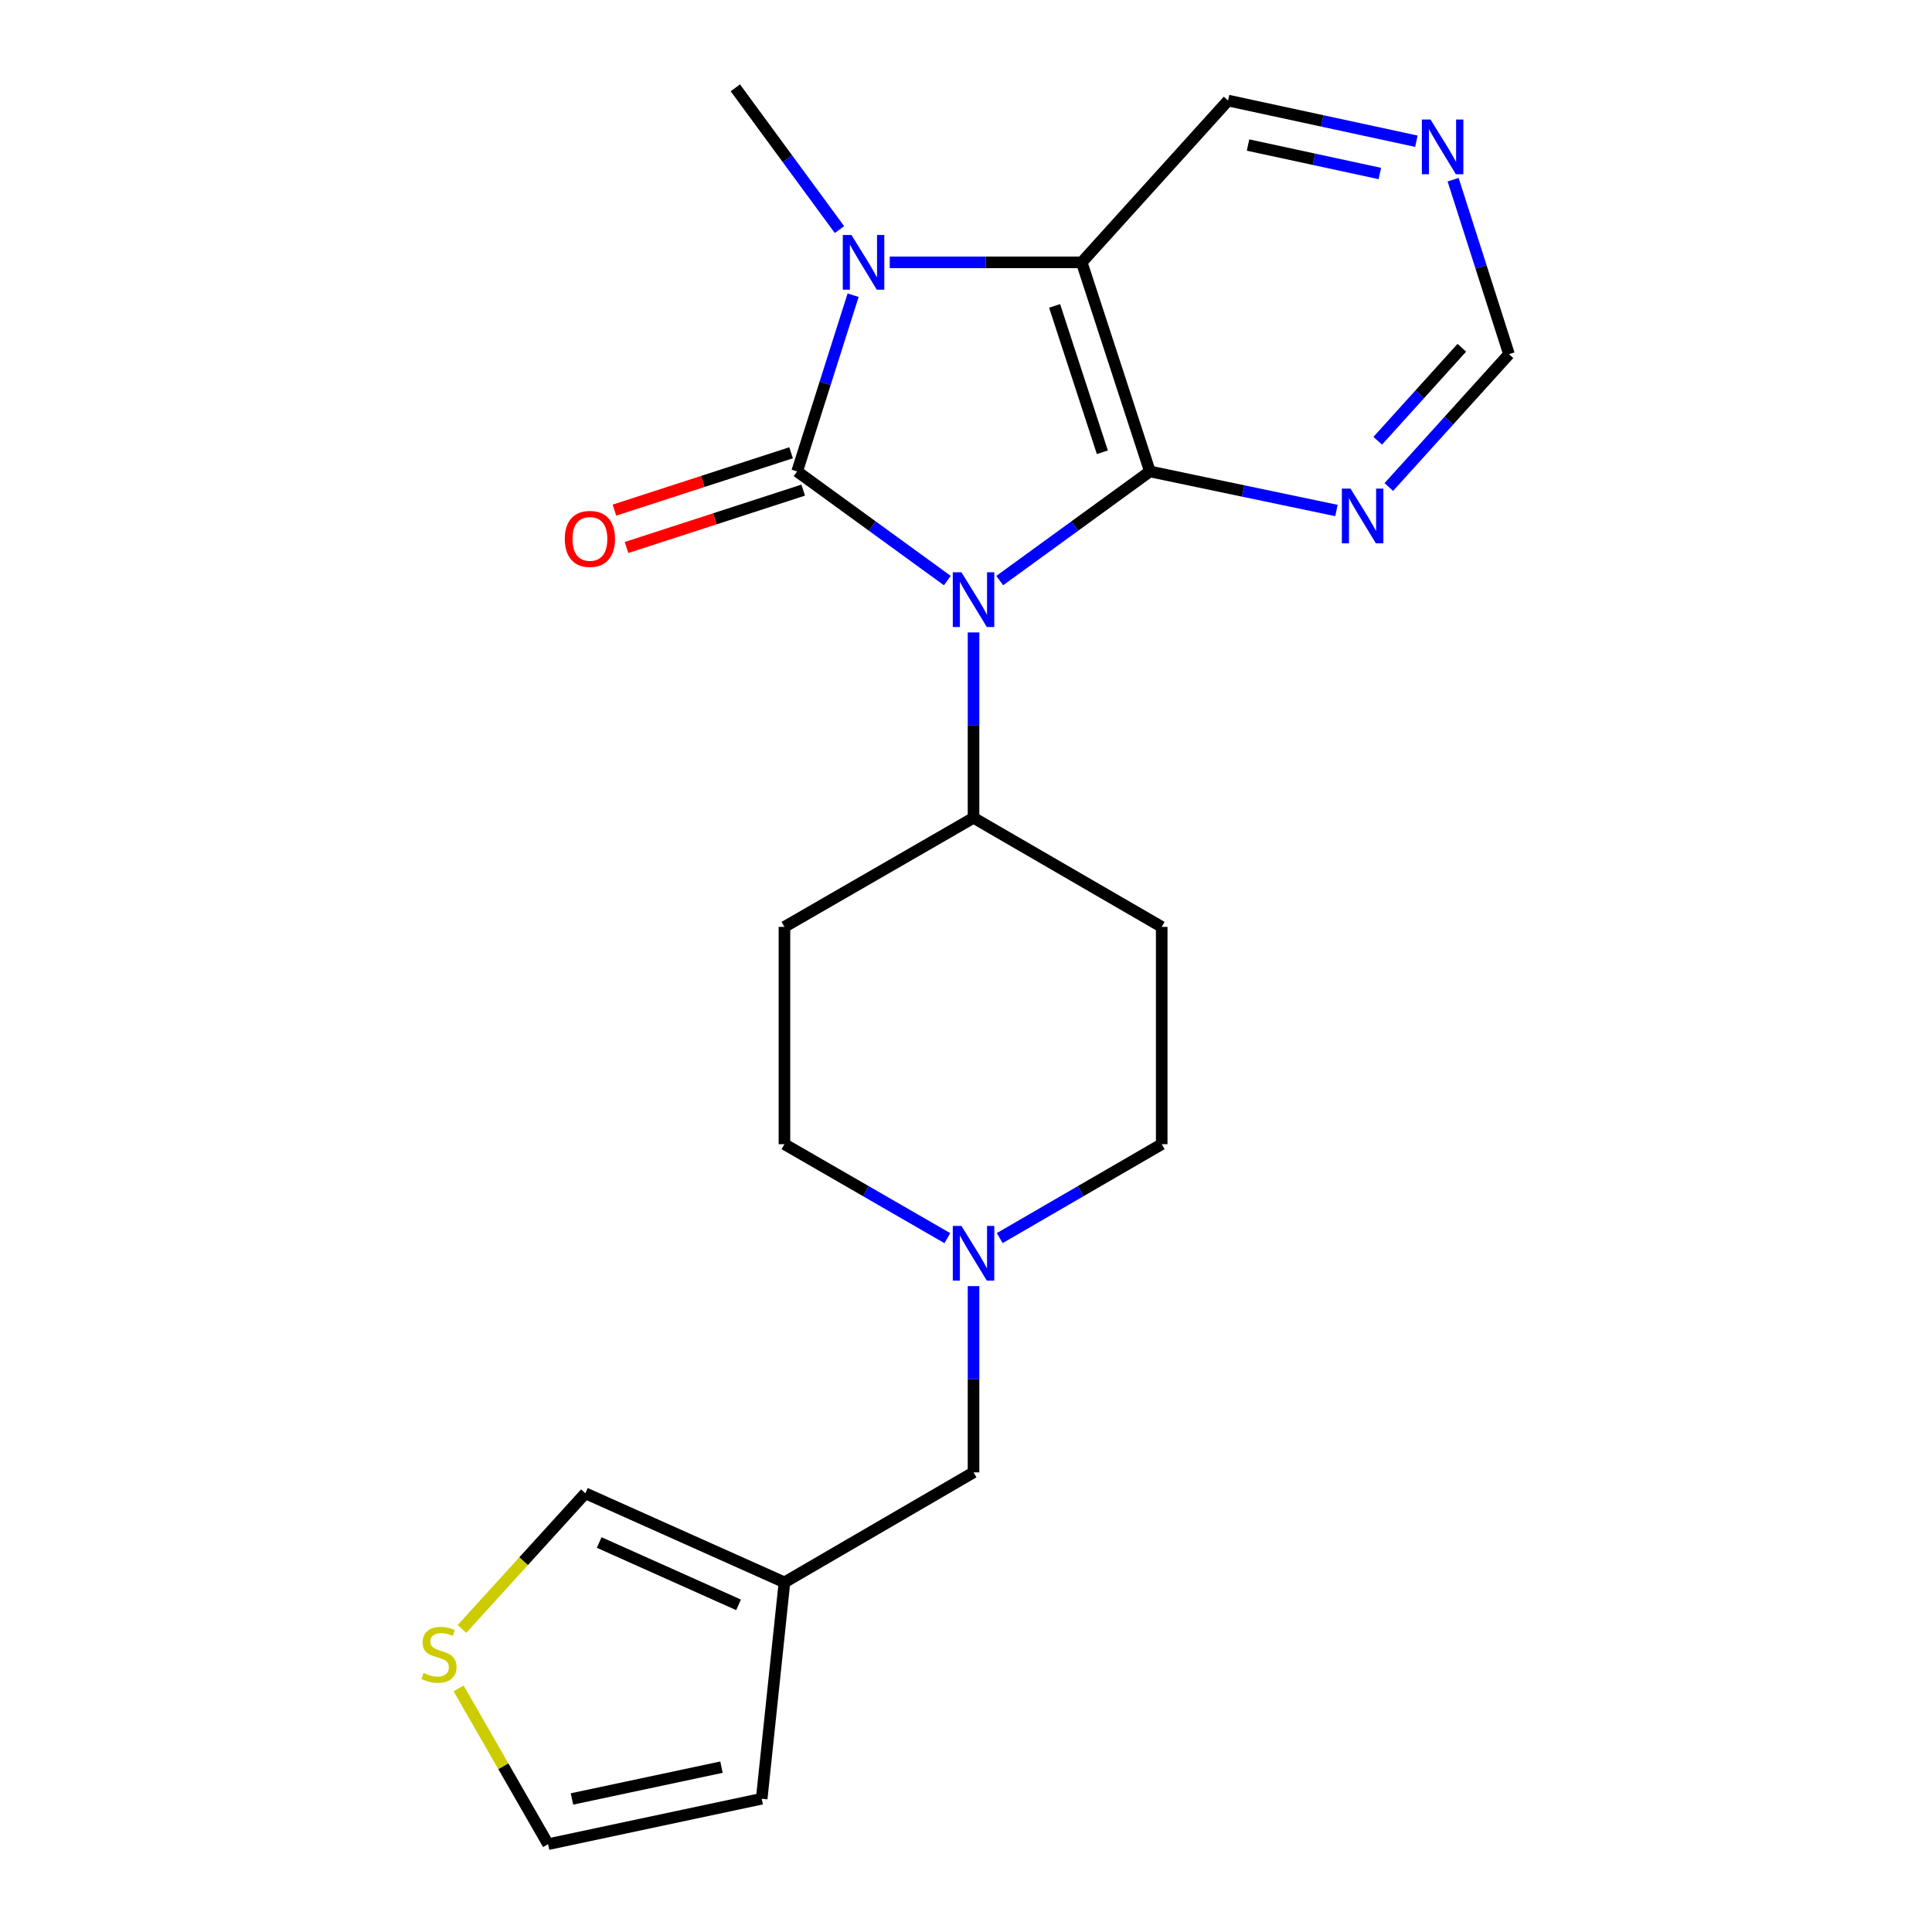 <?xml version='1.0' encoding='iso-8859-1'?>
<svg version='1.1' baseProfile='full'
              xmlns='http://www.w3.org/2000/svg'
                      xmlns:rdkit='http://www.rdkit.org/xml'
                      xmlns:xlink='http://www.w3.org/1999/xlink'
                  xml:space='preserve'
width='1000px' height='1000px' viewBox='0 0 1000 1000'>
<!-- END OF HEADER -->
<rect style='opacity:1.0;fill:#FFFFFF;stroke:none' width='1000' height='1000' x='0' y='0'> </rect>
<path class='bond-0' d='M 490.34,300.511 L 451.471,272.265' style='fill:none;fill-rule:evenodd;stroke:#0000FF;stroke-width:6px;stroke-linecap:butt;stroke-linejoin:miter;stroke-opacity:1' />
<path class='bond-0' d='M 451.471,272.265 L 412.602,244.02' style='fill:none;fill-rule:evenodd;stroke:#000000;stroke-width:6px;stroke-linecap:butt;stroke-linejoin:miter;stroke-opacity:1' />
<path class='bond-1' d='M 517.463,300.51 L 556.326,272.265' style='fill:none;fill-rule:evenodd;stroke:#0000FF;stroke-width:6px;stroke-linecap:butt;stroke-linejoin:miter;stroke-opacity:1' />
<path class='bond-1' d='M 556.326,272.265 L 595.19,244.02' style='fill:none;fill-rule:evenodd;stroke:#000000;stroke-width:6px;stroke-linecap:butt;stroke-linejoin:miter;stroke-opacity:1' />
<path class='bond-5' d='M 503.901,327.349 L 503.901,375.325' style='fill:none;fill-rule:evenodd;stroke:#0000FF;stroke-width:6px;stroke-linecap:butt;stroke-linejoin:miter;stroke-opacity:1' />
<path class='bond-5' d='M 503.901,375.325 L 503.901,423.3' style='fill:none;fill-rule:evenodd;stroke:#000000;stroke-width:6px;stroke-linecap:butt;stroke-linejoin:miter;stroke-opacity:1' />
<path class='bond-2' d='M 412.602,244.02 L 427.087,198.407' style='fill:none;fill-rule:evenodd;stroke:#000000;stroke-width:6px;stroke-linecap:butt;stroke-linejoin:miter;stroke-opacity:1' />
<path class='bond-2' d='M 427.087,198.407 L 441.573,152.793' style='fill:none;fill-rule:evenodd;stroke:#0000FF;stroke-width:6px;stroke-linecap:butt;stroke-linejoin:miter;stroke-opacity:1' />
<path class='bond-8' d='M 409.463,234.355 L 363.74,249.202' style='fill:none;fill-rule:evenodd;stroke:#000000;stroke-width:6px;stroke-linecap:butt;stroke-linejoin:miter;stroke-opacity:1' />
<path class='bond-8' d='M 363.74,249.202 L 318.017,264.05' style='fill:none;fill-rule:evenodd;stroke:#FF0000;stroke-width:6px;stroke-linecap:butt;stroke-linejoin:miter;stroke-opacity:1' />
<path class='bond-8' d='M 415.74,253.685 L 370.017,268.533' style='fill:none;fill-rule:evenodd;stroke:#000000;stroke-width:6px;stroke-linecap:butt;stroke-linejoin:miter;stroke-opacity:1' />
<path class='bond-8' d='M 370.017,268.533 L 324.294,283.381' style='fill:none;fill-rule:evenodd;stroke:#FF0000;stroke-width:6px;stroke-linecap:butt;stroke-linejoin:miter;stroke-opacity:1' />
<path class='bond-3' d='M 595.19,244.02 L 559.894,135.795' style='fill:none;fill-rule:evenodd;stroke:#000000;stroke-width:6px;stroke-linecap:butt;stroke-linejoin:miter;stroke-opacity:1' />
<path class='bond-3' d='M 570.573,234.088 L 545.866,158.33' style='fill:none;fill-rule:evenodd;stroke:#000000;stroke-width:6px;stroke-linecap:butt;stroke-linejoin:miter;stroke-opacity:1' />
<path class='bond-4' d='M 595.19,244.02 L 643.464,254.129' style='fill:none;fill-rule:evenodd;stroke:#000000;stroke-width:6px;stroke-linecap:butt;stroke-linejoin:miter;stroke-opacity:1' />
<path class='bond-4' d='M 643.464,254.129 L 691.737,264.238' style='fill:none;fill-rule:evenodd;stroke:#0000FF;stroke-width:6px;stroke-linecap:butt;stroke-linejoin:miter;stroke-opacity:1' />
<path class='bond-21' d='M 434.512,118.832 L 407.563,82.143' style='fill:none;fill-rule:evenodd;stroke:#0000FF;stroke-width:6px;stroke-linecap:butt;stroke-linejoin:miter;stroke-opacity:1' />
<path class='bond-21' d='M 407.563,82.143 L 380.614,45.455' style='fill:none;fill-rule:evenodd;stroke:#000000;stroke-width:6px;stroke-linecap:butt;stroke-linejoin:miter;stroke-opacity:1' />
<path class='bond-22' d='M 460.535,135.795 L 510.214,135.795' style='fill:none;fill-rule:evenodd;stroke:#0000FF;stroke-width:6px;stroke-linecap:butt;stroke-linejoin:miter;stroke-opacity:1' />
<path class='bond-22' d='M 510.214,135.795 L 559.894,135.795' style='fill:none;fill-rule:evenodd;stroke:#000000;stroke-width:6px;stroke-linecap:butt;stroke-linejoin:miter;stroke-opacity:1' />
<path class='bond-18' d='M 559.894,135.795 L 635.646,52.048' style='fill:none;fill-rule:evenodd;stroke:#000000;stroke-width:6px;stroke-linecap:butt;stroke-linejoin:miter;stroke-opacity:1' />
<path class='bond-17' d='M 718.853,252.079 L 749.947,217.699' style='fill:none;fill-rule:evenodd;stroke:#0000FF;stroke-width:6px;stroke-linecap:butt;stroke-linejoin:miter;stroke-opacity:1' />
<path class='bond-17' d='M 749.947,217.699 L 781.041,183.319' style='fill:none;fill-rule:evenodd;stroke:#000000;stroke-width:6px;stroke-linecap:butt;stroke-linejoin:miter;stroke-opacity:1' />
<path class='bond-17' d='M 713.107,228.133 L 734.873,204.066' style='fill:none;fill-rule:evenodd;stroke:#0000FF;stroke-width:6px;stroke-linecap:butt;stroke-linejoin:miter;stroke-opacity:1' />
<path class='bond-17' d='M 734.873,204.066 L 756.639,180' style='fill:none;fill-rule:evenodd;stroke:#000000;stroke-width:6px;stroke-linecap:butt;stroke-linejoin:miter;stroke-opacity:1' />
<path class='bond-11' d='M 503.901,423.3 L 601.298,479.755' style='fill:none;fill-rule:evenodd;stroke:#000000;stroke-width:6px;stroke-linecap:butt;stroke-linejoin:miter;stroke-opacity:1' />
<path class='bond-12' d='M 503.901,423.3 L 406.03,479.755' style='fill:none;fill-rule:evenodd;stroke:#000000;stroke-width:6px;stroke-linecap:butt;stroke-linejoin:miter;stroke-opacity:1' />
<path class='bond-6' d='M 406.03,819.03 L 503.901,762.089' style='fill:none;fill-rule:evenodd;stroke:#000000;stroke-width:6px;stroke-linecap:butt;stroke-linejoin:miter;stroke-opacity:1' />
<path class='bond-10' d='M 406.03,819.03 L 302.976,772.928' style='fill:none;fill-rule:evenodd;stroke:#000000;stroke-width:6px;stroke-linecap:butt;stroke-linejoin:miter;stroke-opacity:1' />
<path class='bond-10' d='M 382.273,830.667 L 310.135,798.396' style='fill:none;fill-rule:evenodd;stroke:#000000;stroke-width:6px;stroke-linecap:butt;stroke-linejoin:miter;stroke-opacity:1' />
<path class='bond-14' d='M 406.03,819.03 L 394.254,931.026' style='fill:none;fill-rule:evenodd;stroke:#000000;stroke-width:6px;stroke-linecap:butt;stroke-linejoin:miter;stroke-opacity:1' />
<path class='bond-7' d='M 490.337,640.866 L 448.183,616.546' style='fill:none;fill-rule:evenodd;stroke:#0000FF;stroke-width:6px;stroke-linecap:butt;stroke-linejoin:miter;stroke-opacity:1' />
<path class='bond-7' d='M 448.183,616.546 L 406.03,592.226' style='fill:none;fill-rule:evenodd;stroke:#000000;stroke-width:6px;stroke-linecap:butt;stroke-linejoin:miter;stroke-opacity:1' />
<path class='bond-15' d='M 503.901,665.687 L 503.901,713.888' style='fill:none;fill-rule:evenodd;stroke:#0000FF;stroke-width:6px;stroke-linecap:butt;stroke-linejoin:miter;stroke-opacity:1' />
<path class='bond-15' d='M 503.901,713.888 L 503.901,762.089' style='fill:none;fill-rule:evenodd;stroke:#000000;stroke-width:6px;stroke-linecap:butt;stroke-linejoin:miter;stroke-opacity:1' />
<path class='bond-23' d='M 517.456,640.834 L 559.377,616.53' style='fill:none;fill-rule:evenodd;stroke:#0000FF;stroke-width:6px;stroke-linecap:butt;stroke-linejoin:miter;stroke-opacity:1' />
<path class='bond-23' d='M 559.377,616.53 L 601.298,592.226' style='fill:none;fill-rule:evenodd;stroke:#000000;stroke-width:6px;stroke-linecap:butt;stroke-linejoin:miter;stroke-opacity:1' />
<path class='bond-9' d='M 239.108,843.136 L 271.042,808.032' style='fill:none;fill-rule:evenodd;stroke:#CCCC00;stroke-width:6px;stroke-linecap:butt;stroke-linejoin:miter;stroke-opacity:1' />
<path class='bond-9' d='M 271.042,808.032 L 302.976,772.928' style='fill:none;fill-rule:evenodd;stroke:#000000;stroke-width:6px;stroke-linecap:butt;stroke-linejoin:miter;stroke-opacity:1' />
<path class='bond-25' d='M 237.388,873.926 L 260.54,914.236' style='fill:none;fill-rule:evenodd;stroke:#CCCC00;stroke-width:6px;stroke-linecap:butt;stroke-linejoin:miter;stroke-opacity:1' />
<path class='bond-25' d='M 260.54,914.236 L 283.691,954.545' style='fill:none;fill-rule:evenodd;stroke:#000000;stroke-width:6px;stroke-linecap:butt;stroke-linejoin:miter;stroke-opacity:1' />
<path class='bond-19' d='M 601.298,479.755 L 601.298,592.226' style='fill:none;fill-rule:evenodd;stroke:#000000;stroke-width:6px;stroke-linecap:butt;stroke-linejoin:miter;stroke-opacity:1' />
<path class='bond-20' d='M 406.03,479.755 L 406.03,592.226' style='fill:none;fill-rule:evenodd;stroke:#000000;stroke-width:6px;stroke-linecap:butt;stroke-linejoin:miter;stroke-opacity:1' />
<path class='bond-13' d='M 752.129,93.007 L 766.585,138.163' style='fill:none;fill-rule:evenodd;stroke:#0000FF;stroke-width:6px;stroke-linecap:butt;stroke-linejoin:miter;stroke-opacity:1' />
<path class='bond-13' d='M 766.585,138.163 L 781.041,183.319' style='fill:none;fill-rule:evenodd;stroke:#000000;stroke-width:6px;stroke-linecap:butt;stroke-linejoin:miter;stroke-opacity:1' />
<path class='bond-24' d='M 733.114,73.098 L 684.38,62.573' style='fill:none;fill-rule:evenodd;stroke:#0000FF;stroke-width:6px;stroke-linecap:butt;stroke-linejoin:miter;stroke-opacity:1' />
<path class='bond-24' d='M 684.38,62.573 L 635.646,52.048' style='fill:none;fill-rule:evenodd;stroke:#000000;stroke-width:6px;stroke-linecap:butt;stroke-linejoin:miter;stroke-opacity:1' />
<path class='bond-24' d='M 714.203,89.806 L 680.089,82.439' style='fill:none;fill-rule:evenodd;stroke:#0000FF;stroke-width:6px;stroke-linecap:butt;stroke-linejoin:miter;stroke-opacity:1' />
<path class='bond-24' d='M 680.089,82.439 L 645.976,75.072' style='fill:none;fill-rule:evenodd;stroke:#000000;stroke-width:6px;stroke-linecap:butt;stroke-linejoin:miter;stroke-opacity:1' />
<path class='bond-16' d='M 394.254,931.026 L 283.691,954.545' style='fill:none;fill-rule:evenodd;stroke:#000000;stroke-width:6px;stroke-linecap:butt;stroke-linejoin:miter;stroke-opacity:1' />
<path class='bond-16' d='M 373.441,914.675 L 296.047,931.138' style='fill:none;fill-rule:evenodd;stroke:#000000;stroke-width:6px;stroke-linecap:butt;stroke-linejoin:miter;stroke-opacity:1' />
<path  class='atom-0' d='M 497.641 296.206
L 506.921 311.206
Q 507.841 312.686, 509.321 315.366
Q 510.801 318.046, 510.881 318.206
L 510.881 296.206
L 514.641 296.206
L 514.641 324.526
L 510.761 324.526
L 500.801 308.126
Q 499.641 306.206, 498.401 304.006
Q 497.201 301.806, 496.841 301.126
L 496.841 324.526
L 493.161 324.526
L 493.161 296.206
L 497.641 296.206
' fill='#0000FF'/>
<path  class='atom-3' d='M 440.712 121.635
L 449.992 136.635
Q 450.912 138.115, 452.392 140.795
Q 453.872 143.475, 453.952 143.635
L 453.952 121.635
L 457.712 121.635
L 457.712 149.955
L 453.832 149.955
L 443.872 133.555
Q 442.712 131.635, 441.472 129.435
Q 440.272 127.235, 439.912 126.555
L 439.912 149.955
L 436.232 149.955
L 436.232 121.635
L 440.712 121.635
' fill='#0000FF'/>
<path  class='atom-5' d='M 699.029 252.916
L 708.309 267.916
Q 709.229 269.396, 710.709 272.076
Q 712.189 274.756, 712.269 274.916
L 712.269 252.916
L 716.029 252.916
L 716.029 281.236
L 712.149 281.236
L 702.189 264.836
Q 701.029 262.916, 699.789 260.716
Q 698.589 258.516, 698.229 257.836
L 698.229 281.236
L 694.549 281.236
L 694.549 252.916
L 699.029 252.916
' fill='#0000FF'/>
<path  class='atom-8' d='M 497.641 634.532
L 506.921 649.532
Q 507.841 651.012, 509.321 653.692
Q 510.801 656.372, 510.881 656.532
L 510.881 634.532
L 514.641 634.532
L 514.641 662.852
L 510.761 662.852
L 500.801 646.452
Q 499.641 644.532, 498.401 642.332
Q 497.201 640.132, 496.841 639.452
L 496.841 662.852
L 493.161 662.852
L 493.161 634.532
L 497.641 634.532
' fill='#0000FF'/>
<path  class='atom-9' d='M 292.336 278.933
Q 292.336 272.133, 295.696 268.333
Q 299.056 264.533, 305.336 264.533
Q 311.616 264.533, 314.976 268.333
Q 318.336 272.133, 318.336 278.933
Q 318.336 285.813, 314.936 289.733
Q 311.536 293.613, 305.336 293.613
Q 299.096 293.613, 295.696 289.733
Q 292.336 285.853, 292.336 278.933
M 305.336 290.413
Q 309.656 290.413, 311.976 287.533
Q 314.336 284.613, 314.336 278.933
Q 314.336 273.373, 311.976 270.573
Q 309.656 267.733, 305.336 267.733
Q 301.016 267.733, 298.656 270.533
Q 296.336 273.333, 296.336 278.933
Q 296.336 284.653, 298.656 287.533
Q 301.016 290.413, 305.336 290.413
' fill='#FF0000'/>
<path  class='atom-10' d='M 219.213 865.931
Q 219.533 866.051, 220.853 866.611
Q 222.173 867.171, 223.613 867.531
Q 225.093 867.851, 226.533 867.851
Q 229.213 867.851, 230.773 866.571
Q 232.333 865.251, 232.333 862.971
Q 232.333 861.411, 231.533 860.451
Q 230.773 859.491, 229.573 858.971
Q 228.373 858.451, 226.373 857.851
Q 223.853 857.091, 222.333 856.371
Q 220.853 855.651, 219.773 854.131
Q 218.733 852.611, 218.733 850.051
Q 218.733 846.491, 221.133 844.291
Q 223.573 842.091, 228.373 842.091
Q 231.653 842.091, 235.373 843.651
L 234.453 846.731
Q 231.053 845.331, 228.493 845.331
Q 225.733 845.331, 224.213 846.491
Q 222.693 847.611, 222.733 849.571
Q 222.733 851.091, 223.493 852.011
Q 224.293 852.931, 225.413 853.451
Q 226.573 853.971, 228.493 854.571
Q 231.053 855.371, 232.573 856.171
Q 234.093 856.971, 235.173 858.611
Q 236.293 860.211, 236.293 862.971
Q 236.293 866.891, 233.653 869.011
Q 231.053 871.091, 226.693 871.091
Q 224.173 871.091, 222.253 870.531
Q 220.373 870.011, 218.133 869.091
L 219.213 865.931
' fill='#CCCC00'/>
<path  class='atom-14' d='M 740.434 61.871
L 749.714 76.871
Q 750.634 78.351, 752.114 81.031
Q 753.594 83.711, 753.674 83.871
L 753.674 61.871
L 757.434 61.871
L 757.434 90.191
L 753.554 90.191
L 743.594 73.791
Q 742.434 71.871, 741.194 69.671
Q 739.994 67.471, 739.634 66.791
L 739.634 90.191
L 735.954 90.191
L 735.954 61.871
L 740.434 61.871
' fill='#0000FF'/>
</svg>
